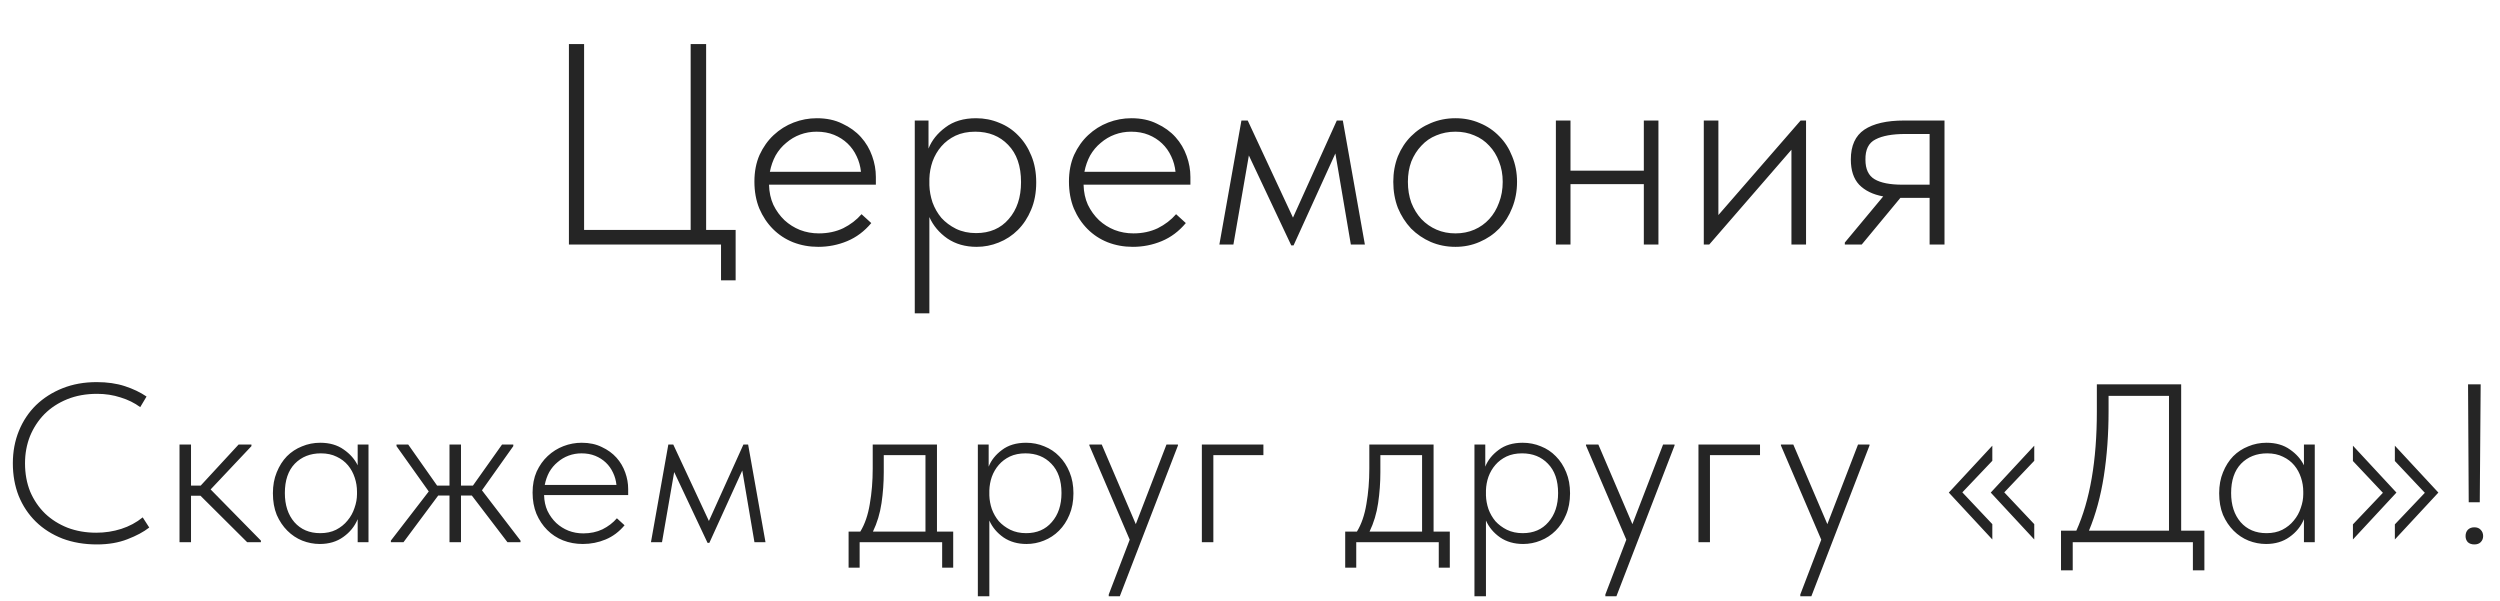 <?xml version="1.0" encoding="UTF-8"?> <svg xmlns="http://www.w3.org/2000/svg" width="499" height="120" viewBox="0 0 499 120" fill="none"><path d="M19.349 108.669C16.829 108.669 14.534 108.279 12.464 107.499C10.394 106.689 8.624 105.564 7.154 104.124C5.684 102.684 4.544 100.974 3.734 98.994C2.954 97.014 2.564 94.839 2.564 92.469C2.564 90.129 2.969 87.969 3.779 85.989C4.589 84.009 5.729 82.299 7.199 80.859C8.699 79.419 10.469 78.294 12.509 77.484C14.549 76.674 16.814 76.269 19.304 76.269C21.404 76.269 23.279 76.539 24.929 77.079C26.579 77.619 28.019 78.309 29.249 79.149L27.989 81.264C26.849 80.424 25.544 79.779 24.074 79.329C22.604 78.849 21.044 78.609 19.394 78.609C17.174 78.609 15.179 78.969 13.409 79.689C11.639 80.409 10.124 81.399 8.864 82.659C7.634 83.919 6.674 85.389 5.984 87.069C5.324 88.749 4.994 90.549 4.994 92.469C4.994 94.539 5.339 96.429 6.029 98.139C6.749 99.819 7.739 101.274 8.999 102.504C10.259 103.704 11.759 104.649 13.499 105.339C15.239 105.999 17.144 106.329 19.214 106.329C20.954 106.329 22.619 106.074 24.209 105.564C25.799 105.054 27.224 104.289 28.484 103.269L29.789 105.294C28.679 106.164 27.224 106.944 25.424 107.634C23.654 108.324 21.629 108.669 19.349 108.669ZM35.831 88.734H38.126V96.924H40.061L47.621 88.734H50.186V89.049L42.041 97.689L52.076 107.904V108.219H49.331L40.016 98.949H38.126V108.219H35.831V88.734ZM63.832 108.579C62.632 108.579 61.462 108.354 60.322 107.904C59.212 107.454 58.222 106.794 57.352 105.924C56.482 105.054 55.777 104.004 55.237 102.774C54.727 101.514 54.472 100.074 54.472 98.454C54.472 96.894 54.727 95.499 55.237 94.269C55.747 93.009 56.422 91.944 57.262 91.074C58.132 90.204 59.137 89.544 60.277 89.094C61.417 88.614 62.632 88.374 63.922 88.374C65.782 88.374 67.342 88.824 68.602 89.724C69.862 90.594 70.792 91.644 71.392 92.874V88.734H73.552V108.219H71.392V103.629C70.792 105.069 69.832 106.254 68.512 107.184C67.222 108.114 65.662 108.579 63.832 108.579ZM63.922 106.419C65.122 106.419 66.172 106.194 67.072 105.744C68.002 105.264 68.767 104.649 69.367 103.899C69.997 103.149 70.462 102.309 70.762 101.379C71.092 100.449 71.257 99.534 71.257 98.634V98.139C71.257 97.179 71.107 96.249 70.807 95.349C70.507 94.419 70.057 93.594 69.457 92.874C68.857 92.154 68.107 91.584 67.207 91.164C66.307 90.714 65.257 90.489 64.057 90.489C61.927 90.489 60.187 91.179 58.837 92.559C57.517 93.939 56.857 95.889 56.857 98.409C56.857 100.809 57.487 102.744 58.747 104.214C60.037 105.684 61.762 106.419 63.922 106.419ZM78.019 107.904L85.579 98.094L79.144 89.049V88.734H81.484L87.244 96.924H89.719V88.734H92.014V96.924H94.399L100.204 88.734H102.454V89.049L96.199 97.869L103.894 107.904V108.219H101.284L94.174 98.904H92.014V108.219H89.719V98.904H87.469L80.539 108.219H78.019V107.904ZM116.338 108.579C114.928 108.579 113.608 108.339 112.378 107.859C111.178 107.379 110.128 106.689 109.228 105.789C108.328 104.889 107.608 103.809 107.068 102.549C106.558 101.289 106.303 99.879 106.303 98.319C106.303 96.759 106.573 95.364 107.113 94.134C107.683 92.904 108.418 91.869 109.318 91.029C110.248 90.159 111.298 89.499 112.468 89.049C113.638 88.599 114.853 88.374 116.113 88.374C117.643 88.374 118.978 88.659 120.118 89.229C121.288 89.769 122.263 90.474 123.043 91.344C123.823 92.214 124.408 93.204 124.798 94.314C125.188 95.394 125.383 96.489 125.383 97.599V98.814H108.598C108.628 99.984 108.853 101.034 109.273 101.964C109.723 102.894 110.308 103.704 111.028 104.394C111.748 105.054 112.558 105.564 113.458 105.924C114.388 106.284 115.378 106.464 116.428 106.464C117.838 106.464 119.113 106.194 120.253 105.654C121.393 105.084 122.353 104.349 123.133 103.449L124.663 104.844C123.583 106.134 122.323 107.079 120.883 107.679C119.443 108.279 117.928 108.579 116.338 108.579ZM116.068 90.489C115.168 90.489 114.313 90.639 113.503 90.939C112.693 91.239 111.958 91.674 111.298 92.244C110.638 92.784 110.083 93.444 109.633 94.224C109.213 95.004 108.913 95.859 108.733 96.789H123.043C122.953 95.919 122.728 95.109 122.368 94.359C122.008 93.579 121.528 92.904 120.928 92.334C120.328 91.764 119.623 91.314 118.813 90.984C118.003 90.654 117.088 90.489 116.068 90.489ZM133.397 88.734H134.387L141.497 103.989L148.382 88.734H149.327L152.792 108.219H150.587L148.157 93.909L141.587 108.354H141.227L134.567 94.224L132.137 108.219H129.932L133.397 88.734ZM169.379 106.104H171.719C172.619 104.634 173.249 102.804 173.609 100.614C173.999 98.394 174.194 96.039 174.194 93.549V88.734H187.019V106.104H190.259V113.304H188.054V108.219H171.584V113.304H169.379V106.104ZM176.399 94.269C176.399 96.339 176.249 98.394 175.949 100.434C175.649 102.474 175.079 104.364 174.239 106.104H184.724V90.849H176.399V94.269ZM195.178 119.019V88.734H197.338V93.144C197.848 91.854 198.733 90.744 199.993 89.814C201.253 88.854 202.858 88.374 204.808 88.374C206.098 88.374 207.313 88.614 208.453 89.094C209.593 89.544 210.583 90.204 211.423 91.074C212.293 91.944 212.983 93.009 213.493 94.269C214.003 95.499 214.258 96.894 214.258 98.454C214.258 100.074 213.988 101.514 213.448 102.774C212.938 104.004 212.248 105.054 211.378 105.924C210.508 106.794 209.503 107.454 208.363 107.904C207.253 108.354 206.098 108.579 204.898 108.579C203.128 108.579 201.598 108.144 200.308 107.274C199.018 106.374 198.073 105.249 197.473 103.899V119.019H195.178ZM204.673 90.489C203.503 90.489 202.468 90.699 201.568 91.119C200.698 91.539 199.963 92.094 199.363 92.784C198.763 93.474 198.298 94.269 197.968 95.169C197.668 96.039 197.503 96.939 197.473 97.869V98.904C197.503 99.804 197.668 100.704 197.968 101.604C198.298 102.504 198.763 103.314 199.363 104.034C199.993 104.724 200.758 105.294 201.658 105.744C202.588 106.194 203.638 106.419 204.808 106.419C206.968 106.419 208.678 105.684 209.938 104.214C211.228 102.744 211.873 100.809 211.873 98.409C211.873 95.889 211.198 93.939 209.848 92.559C208.528 91.179 206.803 90.489 204.673 90.489ZM221.306 118.659L225.491 107.724L217.436 88.914V88.734H219.911L226.706 104.619L232.826 88.734H235.121V88.914L223.511 119.019H221.306V118.659ZM239.89 88.734H252.175V90.849H242.185V108.219H239.89V88.734ZM268.502 106.104H270.842C271.742 104.634 272.372 102.804 272.732 100.614C273.122 98.394 273.317 96.039 273.317 93.549V88.734H286.142V106.104H289.382V113.304H287.177V108.219H270.707V113.304H268.502V106.104ZM275.522 94.269C275.522 96.339 275.372 98.394 275.072 100.434C274.772 102.474 274.202 104.364 273.362 106.104H283.847V90.849H275.522V94.269ZM294.301 119.019V88.734H296.461V93.144C296.971 91.854 297.856 90.744 299.116 89.814C300.376 88.854 301.981 88.374 303.931 88.374C305.221 88.374 306.436 88.614 307.576 89.094C308.716 89.544 309.706 90.204 310.546 91.074C311.416 91.944 312.106 93.009 312.616 94.269C313.126 95.499 313.381 96.894 313.381 98.454C313.381 100.074 313.111 101.514 312.571 102.774C312.061 104.004 311.371 105.054 310.501 105.924C309.631 106.794 308.626 107.454 307.486 107.904C306.376 108.354 305.221 108.579 304.021 108.579C302.251 108.579 300.721 108.144 299.431 107.274C298.141 106.374 297.196 105.249 296.596 103.899V119.019H294.301ZM303.796 90.489C302.626 90.489 301.591 90.699 300.691 91.119C299.821 91.539 299.086 92.094 298.486 92.784C297.886 93.474 297.421 94.269 297.091 95.169C296.791 96.039 296.626 96.939 296.596 97.869V98.904C296.626 99.804 296.791 100.704 297.091 101.604C297.421 102.504 297.886 103.314 298.486 104.034C299.116 104.724 299.881 105.294 300.781 105.744C301.711 106.194 302.761 106.419 303.931 106.419C306.091 106.419 307.801 105.684 309.061 104.214C310.351 102.744 310.996 100.809 310.996 98.409C310.996 95.889 310.321 93.939 308.971 92.559C307.651 91.179 305.926 90.489 303.796 90.489ZM320.429 118.659L324.614 107.724L316.559 88.914V88.734H319.034L325.829 104.619L331.949 88.734H334.244V88.914L322.634 119.019H320.429V118.659ZM339.013 88.734H351.298V90.849H341.308V108.219H339.013V88.734ZM359.34 118.659L363.525 107.724L355.47 88.914V88.734H357.945L364.74 104.619L370.86 88.734H373.155V88.914L361.545 119.019H359.34V118.659ZM406.038 91.974L400.053 98.274L406.038 104.619V107.679L397.353 98.319L406.038 88.959V91.974ZM397.668 91.974L391.683 98.274L397.668 104.619V107.679L388.983 98.319L397.668 88.959V91.974ZM411.376 105.924H414.436C417.166 99.864 418.531 91.944 418.531 82.164V76.719H435.361V105.924H439.996V113.844H437.701V108.219H413.716V113.844H411.376V105.924ZM420.871 82.029C420.871 86.649 420.556 90.984 419.926 95.034C419.296 99.054 418.306 102.684 416.956 105.924H432.931V79.014H420.871V82.029ZM452.307 108.579C451.107 108.579 449.937 108.354 448.797 107.904C447.687 107.454 446.697 106.794 445.827 105.924C444.957 105.054 444.252 104.004 443.712 102.774C443.202 101.514 442.947 100.074 442.947 98.454C442.947 96.894 443.202 95.499 443.712 94.269C444.222 93.009 444.897 91.944 445.737 91.074C446.607 90.204 447.612 89.544 448.752 89.094C449.892 88.614 451.107 88.374 452.397 88.374C454.257 88.374 455.817 88.824 457.077 89.724C458.337 90.594 459.267 91.644 459.867 92.874V88.734H462.027V108.219H459.867V103.629C459.267 105.069 458.307 106.254 456.987 107.184C455.697 108.114 454.137 108.579 452.307 108.579ZM452.397 106.419C453.597 106.419 454.647 106.194 455.547 105.744C456.477 105.264 457.242 104.649 457.842 103.899C458.472 103.149 458.937 102.309 459.237 101.379C459.567 100.449 459.732 99.534 459.732 98.634V98.139C459.732 97.179 459.582 96.249 459.282 95.349C458.982 94.419 458.532 93.594 457.932 92.874C457.332 92.154 456.582 91.584 455.682 91.164C454.782 90.714 453.732 90.489 452.532 90.489C450.402 90.489 448.662 91.179 447.312 92.559C445.992 93.939 445.332 95.889 445.332 98.409C445.332 100.809 445.962 102.744 447.222 104.214C448.512 105.684 450.237 106.419 452.397 106.419ZM469.644 104.664L475.629 98.364L469.644 92.019V88.959L478.329 98.319L469.644 107.679V104.664ZM478.014 104.664L483.999 98.364L478.014 92.019V88.959L486.699 98.319L478.014 107.679V104.664ZM492.621 76.719H495.141L494.961 100.254H492.756L492.621 76.719ZM493.881 108.669C493.341 108.669 492.906 108.519 492.576 108.219C492.276 107.889 492.126 107.484 492.126 107.004C492.126 106.494 492.276 106.074 492.576 105.744C492.906 105.414 493.341 105.249 493.881 105.249C494.421 105.249 494.841 105.414 495.141 105.744C495.471 106.074 495.636 106.494 495.636 107.004C495.636 107.484 495.471 107.889 495.141 108.219C494.841 108.519 494.421 108.669 493.881 108.669Z" fill="#252525"></path><path d="M143.916 48.812H113.556V8.79H116.586V45.897H137.855V8.79H140.943V45.897H146.832V55.959H143.916V48.812ZM163.33 49.27C161.538 49.27 159.861 48.965 158.298 48.355C156.774 47.745 155.44 46.868 154.296 45.725C153.152 44.581 152.238 43.209 151.552 41.608C150.904 40.008 150.58 38.216 150.58 36.234C150.58 34.252 150.923 32.48 151.609 30.917C152.333 29.354 153.267 28.039 154.41 26.972C155.592 25.866 156.926 25.028 158.413 24.456C159.899 23.884 161.443 23.598 163.044 23.598C164.988 23.598 166.684 23.96 168.132 24.685C169.619 25.371 170.858 26.266 171.849 27.372C172.84 28.477 173.583 29.735 174.079 31.145C174.574 32.518 174.822 33.909 174.822 35.319V36.863H153.496C153.534 38.349 153.82 39.684 154.353 40.865C154.925 42.047 155.668 43.076 156.583 43.953C157.498 44.791 158.527 45.439 159.67 45.897C160.852 46.354 162.11 46.583 163.444 46.583C165.236 46.583 166.855 46.24 168.304 45.553C169.752 44.829 170.972 43.895 171.963 42.752L173.907 44.524C172.535 46.163 170.934 47.364 169.104 48.126C167.275 48.889 165.35 49.27 163.33 49.27ZM162.987 26.285C161.843 26.285 160.757 26.476 159.728 26.857C158.698 27.238 157.765 27.791 156.926 28.515C156.087 29.201 155.382 30.04 154.811 31.031C154.277 32.022 153.896 33.108 153.667 34.29H171.849C171.734 33.185 171.449 32.156 170.991 31.203C170.534 30.212 169.924 29.354 169.162 28.63C168.399 27.905 167.503 27.334 166.474 26.914C165.445 26.495 164.283 26.285 162.987 26.285ZM182.587 62.535V24.056H185.331V29.659C185.979 28.02 187.104 26.61 188.705 25.428C190.306 24.208 192.345 23.598 194.822 23.598C196.461 23.598 198.005 23.903 199.454 24.513C200.902 25.085 202.16 25.923 203.227 27.029C204.333 28.134 205.209 29.487 205.857 31.088C206.505 32.651 206.829 34.423 206.829 36.406C206.829 38.464 206.486 40.293 205.8 41.894C205.152 43.457 204.275 44.791 203.17 45.897C202.065 47.002 200.788 47.84 199.339 48.412C197.929 48.984 196.461 49.27 194.937 49.27C192.688 49.27 190.744 48.717 189.105 47.612C187.466 46.468 186.265 45.039 185.503 43.324V62.535H182.587ZM194.651 26.285C193.164 26.285 191.849 26.552 190.706 27.086C189.6 27.62 188.667 28.325 187.904 29.201C187.142 30.078 186.551 31.088 186.132 32.232C185.751 33.337 185.541 34.481 185.503 35.662V36.977C185.541 38.121 185.751 39.264 186.132 40.408C186.551 41.551 187.142 42.58 187.904 43.495C188.705 44.372 189.677 45.096 190.82 45.668C192.002 46.24 193.336 46.526 194.822 46.526C197.567 46.526 199.74 45.592 201.34 43.724C202.979 41.856 203.799 39.398 203.799 36.348C203.799 33.147 202.941 30.669 201.226 28.916C199.549 27.162 197.357 26.285 194.651 26.285ZM226.113 49.27C224.321 49.27 222.644 48.965 221.081 48.355C219.557 47.745 218.223 46.868 217.079 45.725C215.936 44.581 215.021 43.209 214.335 41.608C213.687 40.008 213.363 38.216 213.363 36.234C213.363 34.252 213.706 32.48 214.392 30.917C215.116 29.354 216.05 28.039 217.194 26.972C218.375 25.866 219.709 25.028 221.196 24.456C222.682 23.884 224.226 23.598 225.827 23.598C227.771 23.598 229.467 23.96 230.916 24.685C232.402 25.371 233.641 26.266 234.632 27.372C235.623 28.477 236.366 29.735 236.862 31.145C237.357 32.518 237.605 33.909 237.605 35.319V36.863H216.279C216.317 38.349 216.603 39.684 217.136 40.865C217.708 42.047 218.451 43.076 219.366 43.953C220.281 44.791 221.31 45.439 222.454 45.897C223.635 46.354 224.893 46.583 226.227 46.583C228.019 46.583 229.639 46.24 231.087 45.553C232.536 44.829 233.755 43.895 234.746 42.752L236.69 44.524C235.318 46.163 233.717 47.364 231.888 48.126C230.058 48.889 228.133 49.27 226.113 49.27ZM225.77 26.285C224.626 26.285 223.54 26.476 222.511 26.857C221.482 27.238 220.548 27.791 219.709 28.515C218.871 29.201 218.166 30.04 217.594 31.031C217.06 32.022 216.679 33.108 216.45 34.29H234.632C234.518 33.185 234.232 32.156 233.774 31.203C233.317 30.212 232.707 29.354 231.945 28.63C231.182 27.905 230.287 27.334 229.258 26.914C228.228 26.495 227.066 26.285 225.77 26.285ZM247.788 24.056H249.046L258.079 43.438L266.827 24.056H268.028L272.43 48.812H269.629L266.541 30.631L258.194 48.984H257.736L249.274 31.031L246.187 48.812H243.385L247.788 24.056ZM290.507 49.27C288.754 49.27 287.115 48.946 285.59 48.298C284.104 47.65 282.789 46.754 281.645 45.611C280.54 44.429 279.663 43.057 279.015 41.494C278.405 39.893 278.1 38.159 278.1 36.291C278.1 34.462 278.405 32.765 279.015 31.203C279.663 29.64 280.54 28.306 281.645 27.2C282.789 26.057 284.104 25.18 285.59 24.57C287.115 23.922 288.754 23.598 290.507 23.598C292.261 23.598 293.881 23.922 295.367 24.57C296.854 25.18 298.15 26.057 299.255 27.2C300.361 28.306 301.218 29.64 301.828 31.203C302.476 32.765 302.8 34.462 302.8 36.291C302.8 38.159 302.476 39.893 301.828 41.494C301.218 43.057 300.361 44.429 299.255 45.611C298.15 46.754 296.835 47.65 295.31 48.298C293.823 48.946 292.223 49.27 290.507 49.27ZM290.507 46.583C291.88 46.583 293.137 46.335 294.281 45.839C295.424 45.344 296.415 44.639 297.254 43.724C298.093 42.809 298.741 41.723 299.198 40.465C299.693 39.207 299.941 37.816 299.941 36.291C299.941 34.805 299.693 33.451 299.198 32.232C298.741 31.012 298.093 29.964 297.254 29.087C296.415 28.172 295.424 27.486 294.281 27.029C293.137 26.533 291.88 26.285 290.507 26.285C289.135 26.285 287.858 26.533 286.677 27.029C285.533 27.486 284.542 28.172 283.703 29.087C282.865 29.964 282.198 31.012 281.702 32.232C281.245 33.451 281.016 34.805 281.016 36.291C281.016 37.816 281.245 39.207 281.702 40.465C282.198 41.723 282.865 42.809 283.703 43.724C284.58 44.639 285.59 45.344 286.734 45.839C287.877 46.335 289.135 46.583 290.507 46.583ZM328.107 36.748H313.47V48.812H310.554V24.056H313.47V34.061H328.107V24.056H331.023V48.812H328.107V36.748ZM340.076 24.056H342.991V42.923L359.401 24.056H360.487V48.812H357.571V29.887L341.162 48.812H340.076V24.056ZM368.226 48.412L375.887 39.207C373.829 38.826 372.228 38.044 371.085 36.863C369.979 35.681 369.426 34.004 369.426 31.831C369.426 29.087 370.322 27.105 372.114 25.885C373.943 24.666 376.592 24.056 380.061 24.056H388.123V48.812H385.15V39.493H379.489H379.318L371.599 48.812H368.226V48.412ZM385.15 36.863V26.743H380.29C377.698 26.743 375.716 27.105 374.344 27.829C372.971 28.515 372.304 29.869 372.342 31.889C372.342 33.756 372.952 35.052 374.172 35.777C375.392 36.501 377.24 36.863 379.718 36.863H385.15Z" fill="#252525"></path></svg> 